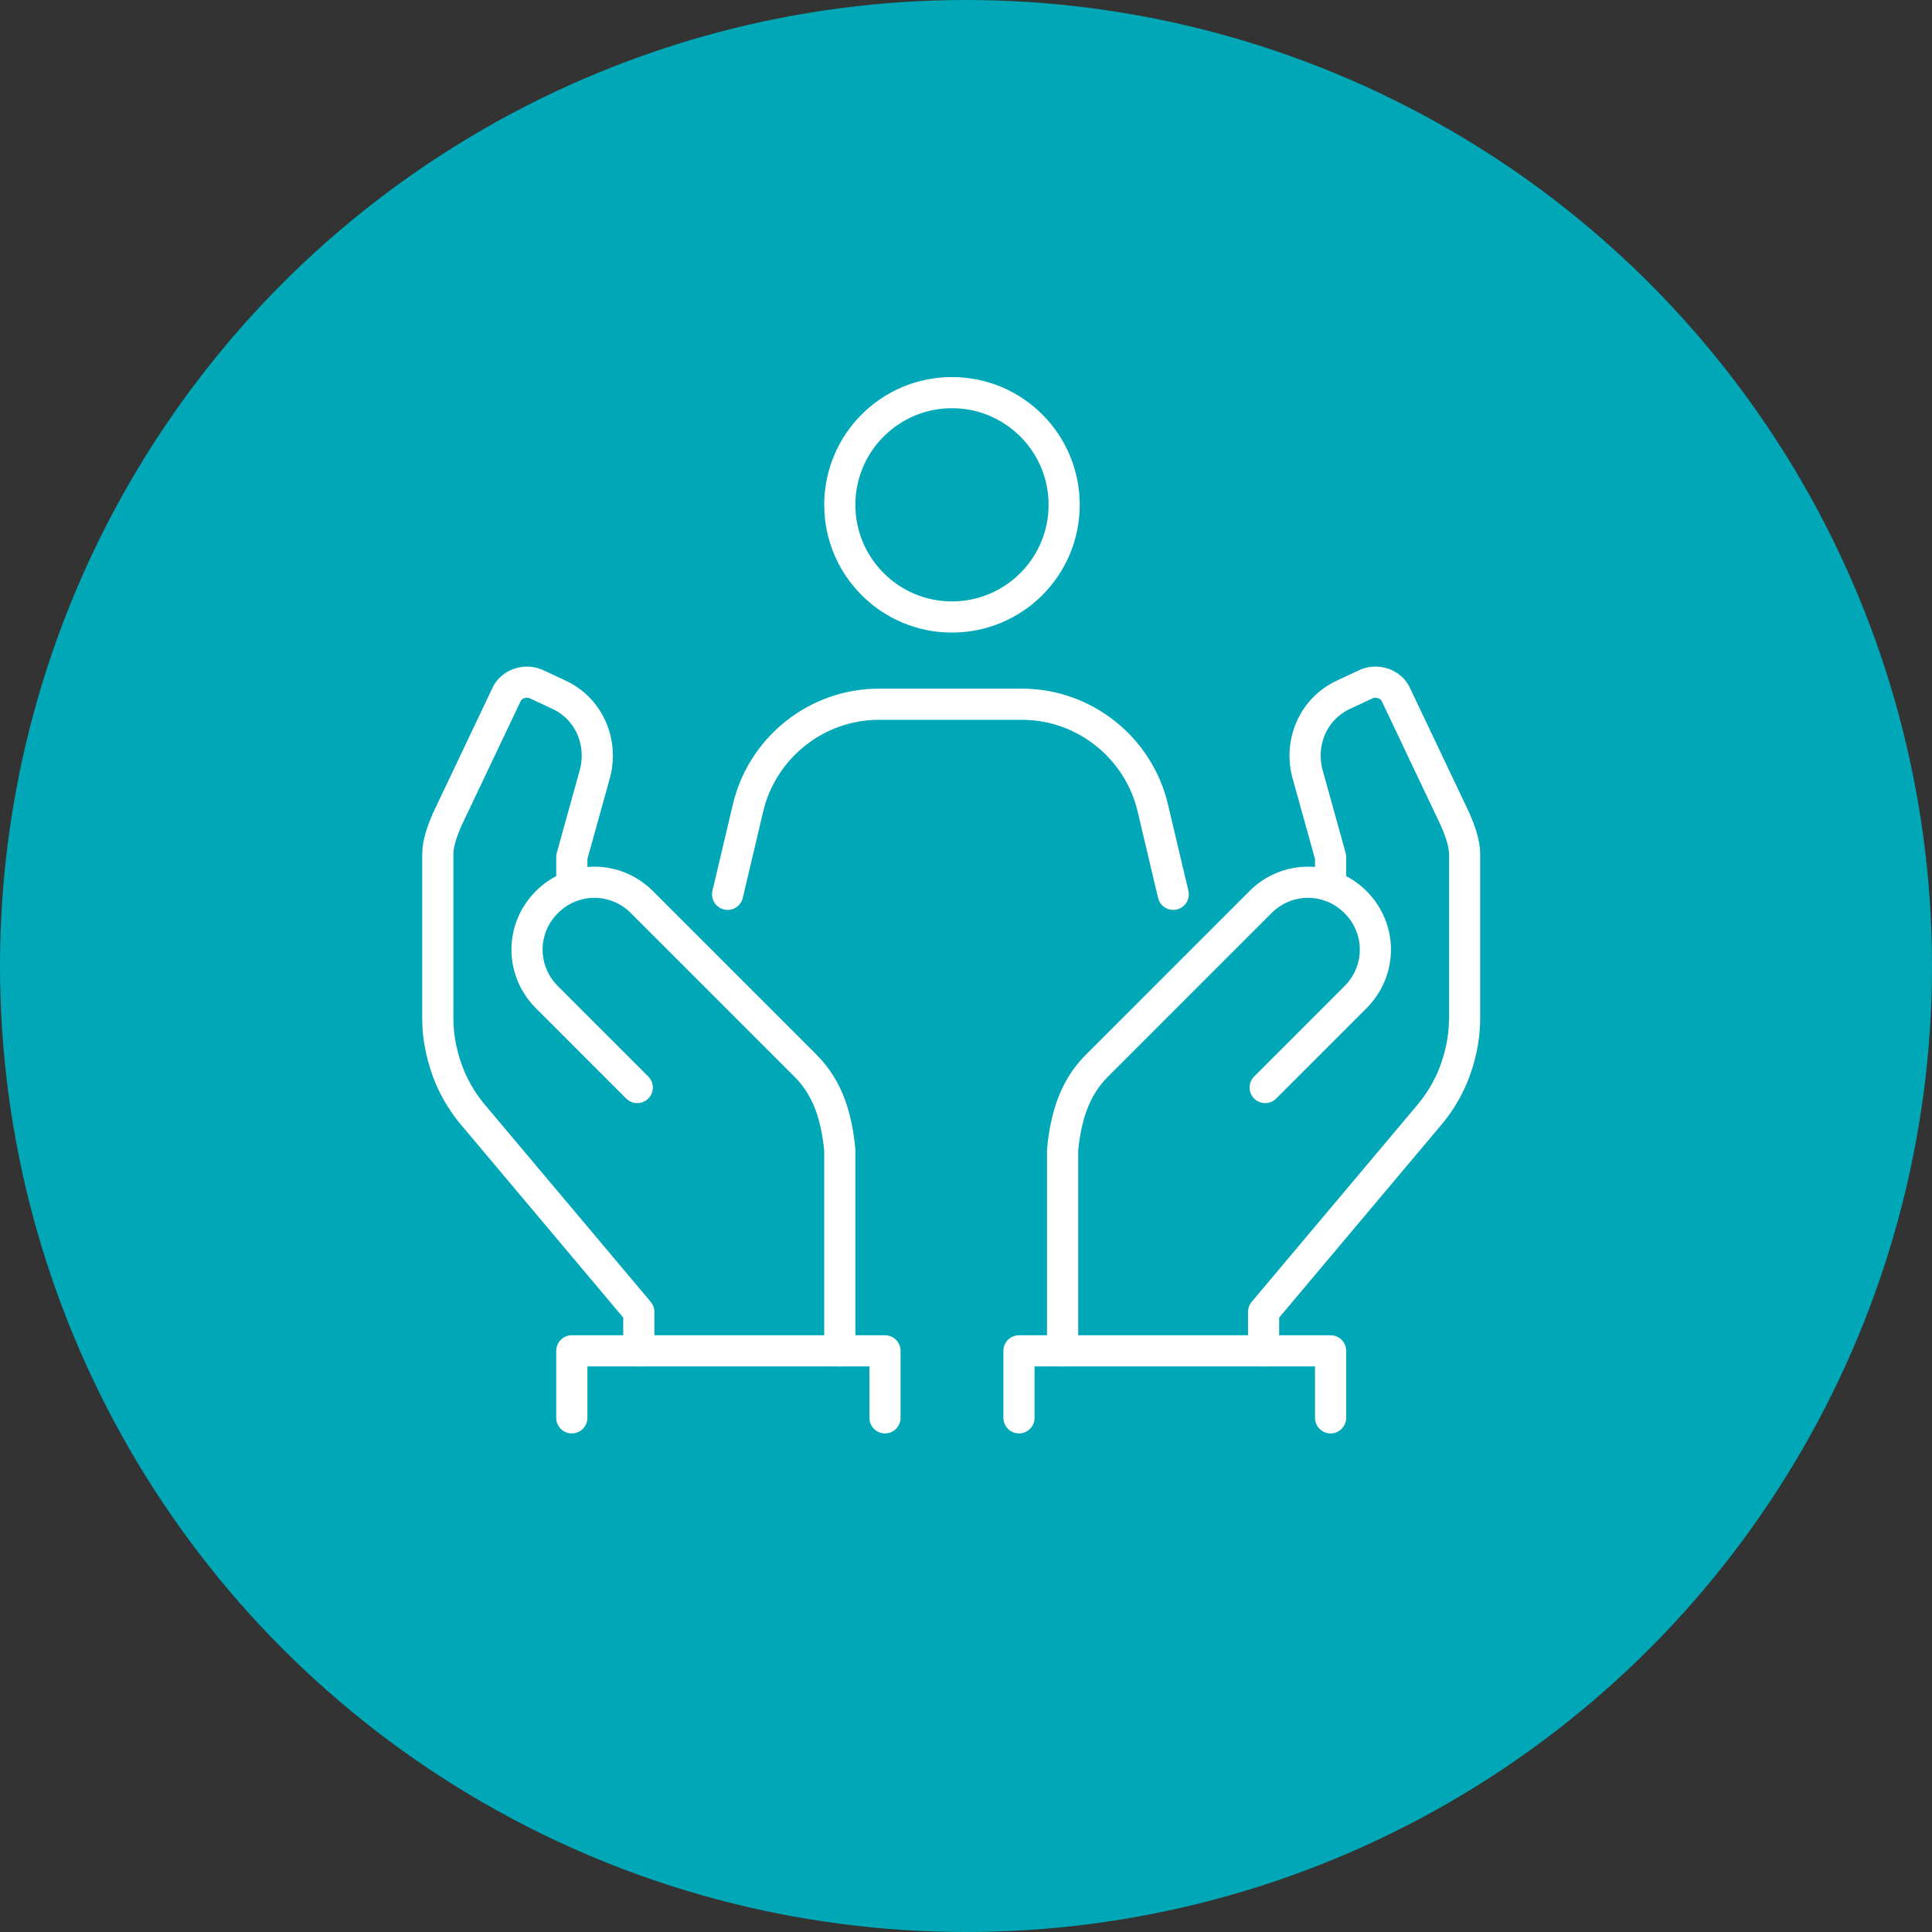<svg viewBox="0 0 124 124" xmlns="http://www.w3.org/2000/svg"><rect x="0" y="0" width="124" height="124" fill="#333333" stroke="none"/><circle cx="62" cy="62" fill="#00a8b7" r="62"/><g fill="none" stroke="#fff" stroke-linecap="round" stroke-linejoin="round" stroke-width="2"><circle cx="61.1" cy="32.4" r="7.2"/><path d="m75.3 57.4-1.3-5.5c-.9-3.9-4.4-6.7-8.4-6.7h-9.2c-4 0-7.5 2.8-8.4 6.7l-1.3 5.5"/><path d="m41 86.7v-2.5l-10.6-12.6c-.6-.7-1.1-1.5-1.5-2.4-.5-1.2-.8-2.5-.8-3.8v-9.7c0-.3 0-.6 0-.9 0-.7.3-1.5.6-2.2l3.8-8c.3-.7 1.2-1 1.9-.7l1.5.7c1.9.9 2.8 3 2.3 5l-1.5 5.4v1.8"/><path d="m53.9 86.7v-12.9c-.2-2-.7-3.9-2.2-5.4l-10.5-10.5c-1.7-1.7-4.4-1.7-6.1 0s-1.7 4.4 0 6.1l5.8 5.8"/><path d="m81.1 86.7v-2.5l10.6-12.6c.6-.7 1.1-1.5 1.5-2.4.5-1.2.8-2.5.8-3.8v-9.7c0-.3 0-.6 0-.9 0-.7-.3-1.5-.6-2.2l-3.8-8c-.3-.7-1.2-1-1.9-.7l-1.5.7c-1.9.9-2.8 3-2.3 5l1.5 5.4v1.8"/><path d="m68.2 86.7v-12.9c.2-2 .7-3.9 2.2-5.4l10.5-10.5c1.7-1.7 4.4-1.7 6.1 0s1.7 4.4 0 6.1l-5.8 5.8"/><path d="m65.4 91v-4.3h20v4.3"/><path d="m36.7 91v-4.3h20.1v4.3"/></g></svg>